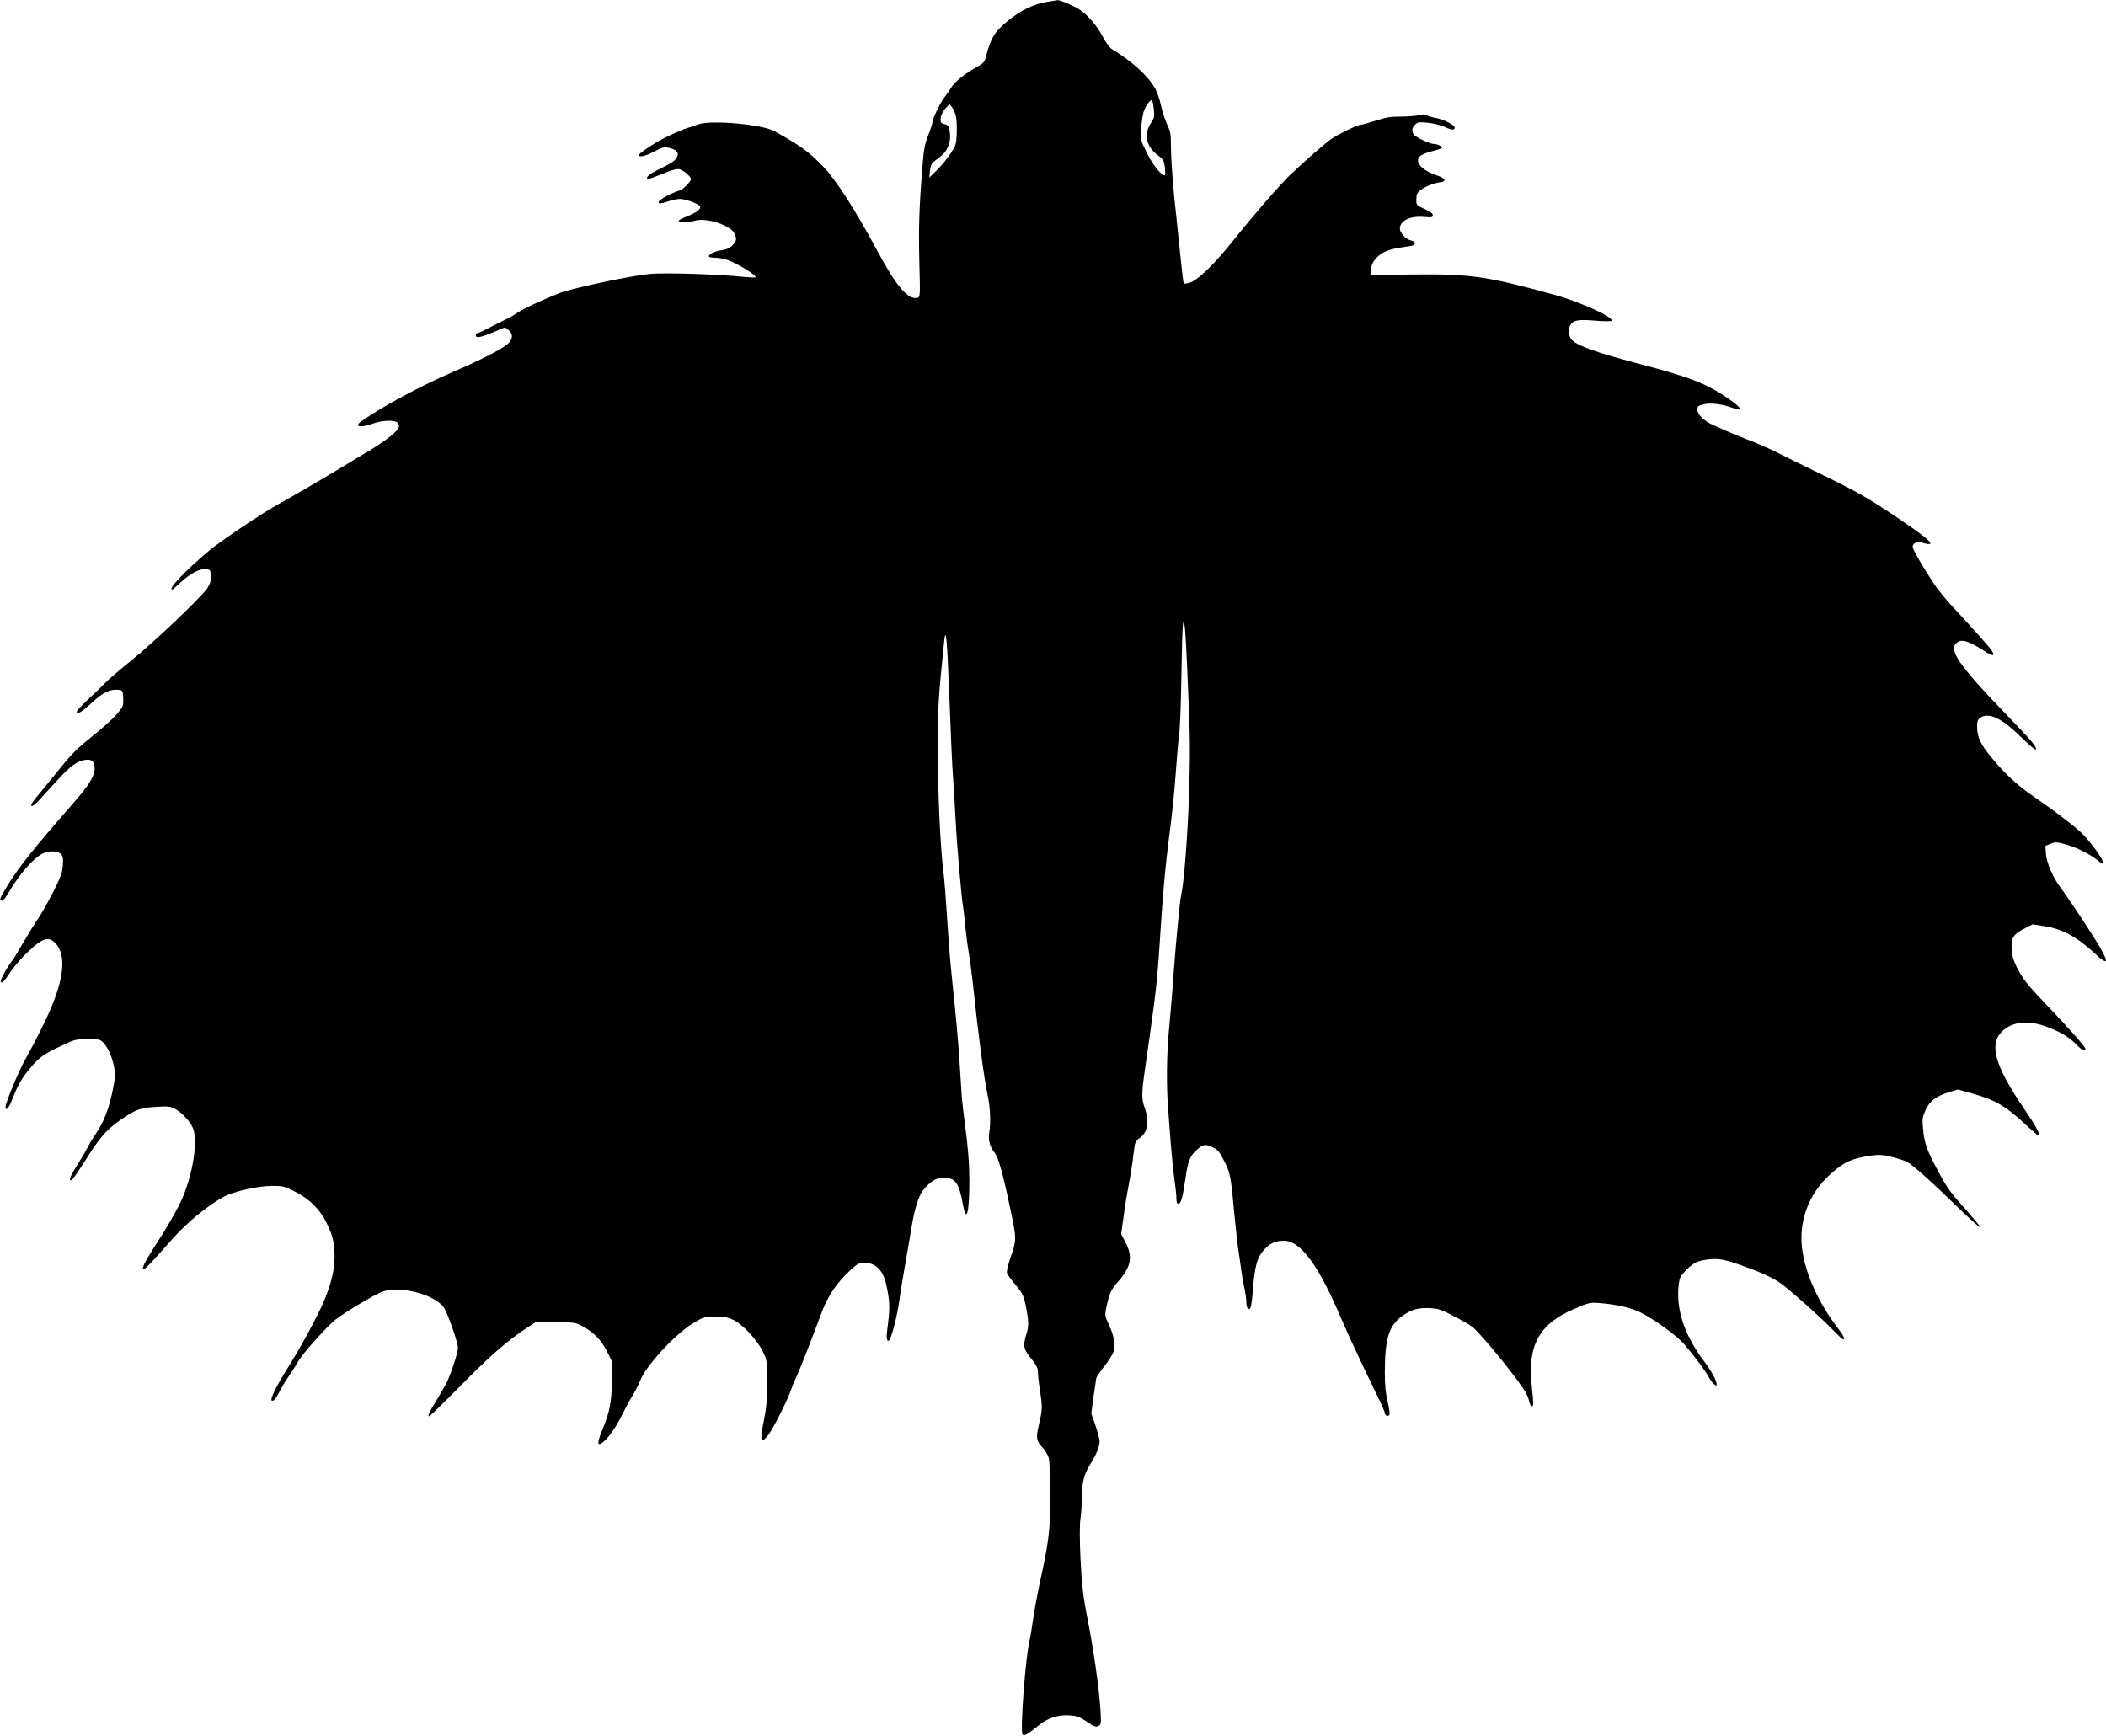 <?xml version="1.0" standalone="no"?>
<!DOCTYPE svg PUBLIC "-//W3C//DTD SVG 20010904//EN"
 "http://www.w3.org/TR/2001/REC-SVG-20010904/DTD/svg10.dtd">
<svg version="1.0" xmlns="http://www.w3.org/2000/svg"
 width="1536pt" height="1266pt" viewBox="0 0 1536 1266"
 preserveAspectRatio="xMidYMid meet">
<g transform="translate(0,1266) scale(0.1,-0.1)"
fill="#000000" stroke="none">
<path d="M7629 12645 c-92 -16 -181 -59 -272 -132 -102 -82 -130 -127 -167
-270 -9 -36 -18 -45 -68 -73 -88 -50 -157 -105 -183 -147 -12 -21 -34 -51 -47
-68 -31 -37 -92 -163 -92 -188 0 -10 -13 -52 -30 -93 -23 -59 -32 -100 -40
-202 -26 -313 -31 -469 -25 -718 7 -253 6 -261 -13 -266 -68 -18 -153 81 -293
342 -158 294 -304 522 -395 615 -110 113 -165 152 -355 258 -90 51 -472 84
-559 49 -14 -5 -43 -15 -65 -22 -41 -12 -94 -35 -175 -74 -66 -32 -190 -114
-190 -126 0 -20 45 -10 112 25 61 32 71 34 110 26 52 -12 72 -35 56 -65 -16
-30 -33 -42 -126 -88 -76 -37 -104 -60 -89 -74 2 -3 50 14 105 37 69 28 109
39 126 35 32 -8 86 -54 86 -73 0 -17 -67 -83 -84 -83 -6 0 -38 -13 -71 -28
-102 -49 -112 -85 -15 -52 30 11 71 19 90 19 40 0 142 -38 147 -56 6 -18 -31
-46 -96 -71 -34 -13 -61 -28 -61 -33 0 -12 76 -11 122 2 81 22 253 -33 282
-90 22 -42 20 -58 -12 -91 -20 -20 -43 -30 -78 -35 -51 -7 -94 -28 -94 -45 0
-6 20 -10 45 -10 24 0 65 -7 90 -16 72 -24 219 -115 205 -127 -3 -2 -39 -1
-80 3 -203 21 -578 32 -690 22 -146 -14 -573 -105 -665 -142 -139 -56 -252
-109 -298 -139 -25 -18 -70 -43 -99 -56 -29 -14 -82 -41 -118 -60 -36 -19 -71
-35 -77 -35 -7 0 -13 -7 -13 -15 0 -23 32 -18 126 21 l87 36 26 -20 c36 -27
32 -69 -9 -103 -44 -38 -199 -117 -390 -199 -249 -108 -519 -253 -677 -365
-55 -38 -1 -47 86 -15 60 23 154 28 176 10 8 -7 15 -20 15 -30 0 -29 -87 -99
-226 -183 -71 -42 -154 -92 -184 -111 -96 -59 -392 -232 -465 -271 -120 -66
-416 -264 -510 -342 -169 -141 -304 -283 -269 -283 4 0 32 24 64 54 70 64 136
99 182 94 31 -3 33 -5 36 -46 2 -32 -3 -54 -22 -87 -35 -59 -391 -399 -561
-535 -77 -62 -163 -135 -190 -164 -28 -28 -85 -84 -128 -123 -42 -40 -77 -77
-77 -83 0 -25 37 -4 109 63 81 77 135 102 197 95 27 -3 29 -7 32 -47 2 -25 1
-54 -2 -66 -9 -36 -90 -119 -215 -219 -134 -109 -153 -128 -287 -294 -54 -67
-116 -144 -138 -169 -51 -63 -27 -72 28 -11 23 25 80 87 127 139 101 111 152
149 210 156 50 7 69 -11 69 -64 0 -55 -42 -122 -162 -259 -276 -315 -390 -458
-472 -591 -59 -96 -65 -113 -41 -113 8 0 30 28 50 63 84 143 190 260 258 286
46 18 102 13 122 -9 14 -15 17 -32 13 -82 -3 -54 -14 -83 -72 -198 -38 -74
-87 -162 -111 -195 -23 -33 -70 -109 -105 -170 -35 -60 -70 -119 -79 -130 -34
-41 -92 -145 -86 -155 10 -16 22 -4 71 70 45 69 160 186 217 221 48 29 80 25
115 -15 85 -97 54 -297 -94 -595 -45 -92 -103 -202 -128 -246 -47 -81 -146
-319 -146 -350 0 -31 24 -9 43 41 45 113 68 157 120 222 76 95 106 118 234
179 109 52 113 53 202 53 86 0 92 -1 116 -27 34 -38 61 -97 76 -171 11 -53 11
-74 -5 -154 -27 -143 -65 -245 -121 -328 -27 -41 -56 -88 -63 -103 -7 -16 -39
-72 -72 -124 -59 -93 -73 -129 -47 -121 6 3 56 74 109 159 105 166 151 216
273 298 91 60 123 71 240 78 79 5 96 3 131 -15 48 -25 110 -91 131 -139 39
-94 0 -341 -83 -527 -24 -54 -86 -164 -137 -245 -120 -186 -154 -247 -143
-258 8 -8 49 33 217 224 104 117 257 242 370 303 77 41 250 80 355 80 76 0 88
-3 164 -41 107 -54 182 -128 232 -229 45 -93 57 -143 58 -240 0 -99 -20 -188
-70 -313 -42 -106 -170 -344 -272 -506 -84 -133 -130 -228 -116 -237 13 -8 30
13 65 81 14 28 45 77 68 110 23 33 50 76 60 95 25 49 208 254 271 304 70 55
299 191 347 206 131 41 371 -20 442 -114 27 -35 105 -257 105 -298 0 -34 -52
-193 -83 -255 -14 -26 -47 -84 -74 -128 -56 -91 -67 -115 -52 -115 5 0 110
102 232 226 210 214 340 327 482 420 l60 39 145 0 c133 0 149 -2 190 -24 86
-45 147 -106 187 -189 l38 -76 -2 -136 c-2 -156 -16 -229 -68 -355 -42 -100
-41 -129 2 -95 42 33 95 108 138 196 21 43 56 108 78 144 22 35 45 81 53 102
38 109 259 350 394 429 72 43 77 44 160 44 71 0 93 -4 133 -25 68 -34 172
-148 211 -229 31 -65 31 -67 31 -226 0 -130 -5 -182 -24 -276 -13 -65 -21
-125 -17 -135 7 -17 12 -14 43 21 35 40 149 264 173 340 7 22 22 58 33 80 22
43 127 311 182 462 49 136 115 235 220 331 48 44 62 52 96 52 84 0 139 -54
162 -157 26 -113 28 -173 14 -283 -14 -102 -13 -130 3 -130 17 0 62 169 80
300 4 36 24 157 44 270 20 113 41 237 47 275 19 114 50 214 80 251 51 64 97
94 146 94 91 0 117 -35 146 -196 26 -141 47 -62 47 175 -1 132 -8 228 -34 426
-9 66 -18 147 -21 180 -2 33 -11 166 -19 295 -9 129 -27 334 -41 455 -13 121
-29 292 -35 380 -23 343 -31 453 -40 525 -22 171 -40 566 -40 875 0 324 2 366
46 795 13 122 22 19 39 -430 9 -239 20 -491 26 -560 5 -69 13 -210 19 -315 8
-171 43 -572 55 -635 3 -14 9 -74 15 -135 6 -60 17 -146 25 -190 8 -44 21
-145 30 -225 41 -387 82 -698 110 -827 17 -81 22 -196 10 -264 -9 -54 5 -106
39 -147 27 -32 61 -152 116 -417 45 -211 45 -219 -2 -354 -16 -46 -27 -94 -24
-105 3 -12 31 -50 61 -86 56 -65 64 -84 84 -196 14 -80 14 -109 -4 -168 -25
-83 -21 -106 35 -175 40 -50 50 -70 50 -99 0 -20 7 -88 17 -149 17 -117 17
-115 -17 -268 -14 -64 -7 -92 35 -135 18 -19 38 -53 44 -75 6 -23 11 -136 11
-270 0 -253 -9 -333 -74 -630 -19 -88 -42 -212 -51 -275 -9 -63 -20 -131 -25
-150 -30 -118 -72 -672 -52 -692 13 -13 36 1 119 68 66 54 142 78 227 72 51
-4 71 -11 124 -47 53 -36 65 -40 83 -30 21 11 21 16 15 118 -10 158 -50 438
-92 651 -35 176 -44 257 -54 460 -6 137 -6 239 0 280 5 36 10 99 10 140 0 124
15 184 60 257 45 71 70 131 70 171 0 13 -14 65 -30 113 l-31 89 16 118 c9 64
18 126 20 137 2 11 29 52 60 90 30 38 60 85 66 104 16 49 5 116 -32 195 -31
67 -32 71 -21 125 23 107 33 131 83 188 99 113 113 183 58 291 l-32 61 18 128
c9 70 25 169 35 218 10 50 23 131 30 180 6 50 13 104 16 122 3 19 14 37 30 48
64 41 79 118 44 220 -25 72 -25 105 0 280 11 77 26 187 35 245 53 381 57 421
85 860 13 203 34 421 55 580 19 140 42 356 50 480 9 124 20 252 25 285 6 33
13 218 16 410 3 193 8 366 11 385 l6 35 7 -40 c5 -22 16 -229 25 -460 16 -360
16 -470 7 -770 -10 -300 -36 -640 -57 -732 -10 -45 -36 -316 -56 -578 -10
-148 -26 -335 -34 -415 -16 -168 -19 -404 -5 -575 5 -66 14 -183 20 -260 6
-77 17 -186 25 -243 8 -56 15 -120 15 -142 0 -28 4 -40 14 -40 19 0 32 44 51
178 20 137 32 168 84 215 47 42 60 44 117 18 33 -15 47 -31 76 -87 50 -95 55
-118 78 -374 12 -124 27 -263 35 -310 7 -47 17 -110 20 -140 4 -30 13 -82 21
-115 7 -33 14 -79 14 -102 0 -43 16 -66 30 -42 5 7 11 51 15 98 15 213 34 277
97 338 40 39 76 53 133 53 121 0 254 -182 418 -570 46 -108 176 -386 266 -569
28 -57 51 -110 51 -117 0 -18 20 -28 32 -16 6 6 2 39 -11 96 -15 64 -21 121
-21 211 0 252 30 348 129 417 68 48 117 61 203 56 58 -3 82 -11 170 -57 57
-30 117 -65 135 -78 65 -50 353 -405 395 -488 9 -16 19 -45 23 -63 4 -19 12
-31 18 -29 13 4 13 6 -2 154 -30 293 56 447 311 556 110 47 115 48 188 42 119
-9 230 -35 295 -68 105 -53 262 -167 318 -231 66 -76 160 -201 180 -241 8 -17
24 -39 36 -49 19 -17 21 -17 21 -2 0 27 -38 95 -96 173 -142 191 -202 376
-180 556 7 51 13 62 58 107 55 53 81 65 169 75 66 7 119 -4 248 -51 136 -49
208 -83 266 -123 62 -43 298 -253 385 -343 36 -38 69 -68 73 -68 17 0 4 27
-47 94 -126 166 -217 362 -247 531 -40 221 36 435 207 586 98 86 149 109 291
130 61 8 83 7 152 -10 44 -11 93 -27 108 -35 41 -21 175 -140 365 -325 91 -89
169 -158 171 -154 3 4 -49 67 -114 140 -104 115 -128 148 -195 273 -82 153
-99 200 -109 313 -6 64 -4 78 19 130 30 67 77 102 175 132 l61 18 101 -28
c178 -50 247 -91 415 -248 34 -31 64 -57 68 -57 21 0 -7 54 -104 197 -211 310
-255 466 -158 560 77 74 195 85 336 30 100 -39 158 -75 211 -131 34 -35 61
-47 61 -26 0 13 -114 143 -269 305 -154 161 -187 202 -231 289 -26 53 -35 84
-38 135 -5 81 13 108 97 150 l56 29 88 -14 c131 -21 233 -77 364 -197 95 -89
107 -76 41 40 -50 86 -233 365 -289 438 -57 76 -102 180 -107 247 l-4 58 36
15 c34 14 43 14 98 0 77 -19 174 -66 233 -110 25 -19 47 -35 50 -35 25 0 -51
115 -141 212 -43 46 -209 174 -359 276 -117 80 -206 161 -304 279 -86 102
-111 156 -111 234 0 38 5 51 22 63 62 44 161 -3 305 -147 51 -50 96 -88 100
-84 13 14 -21 55 -213 254 -366 380 -436 487 -349 533 31 17 84 -2 182 -65 70
-45 88 -45 58 2 -17 25 -137 160 -283 317 -40 43 -94 108 -120 144 -69 98
-172 272 -172 293 0 30 34 42 80 28 22 -7 43 -9 48 -5 11 12 -57 66 -232 185
-220 148 -293 190 -571 326 -132 64 -278 136 -325 160 -47 24 -139 64 -205 89
-66 26 -138 55 -160 66 -22 10 -60 27 -86 38 -67 28 -119 78 -119 113 0 25 5
30 41 39 50 14 135 4 207 -22 94 -35 80 -4 -33 72 -155 105 -275 151 -649 249
-293 77 -432 126 -478 168 -25 22 -33 75 -16 109 18 39 58 46 186 35 59 -5
111 -5 115 -1 25 23 -227 138 -420 191 -495 136 -607 152 -1043 147 l-295 -3
3 35 c4 50 32 91 83 123 41 25 82 35 207 53 41 6 43 32 2 41 -35 6 -80 55 -80
84 0 60 72 95 175 87 58 -5 65 -4 65 13 0 12 -18 26 -60 45 -60 27 -60 27 -60
69 0 36 5 48 30 68 29 25 101 53 150 59 42 5 28 30 -27 48 -113 37 -169 99
-127 141 11 10 48 26 84 35 36 9 69 19 74 22 14 8 -25 32 -53 32 -35 0 -146
54 -154 75 -11 28 -8 44 14 66 19 19 28 20 92 14 43 -4 94 -17 125 -31 49 -23
72 -24 72 -5 0 19 -79 60 -134 70 -32 6 -65 16 -72 22 -9 7 -24 7 -51 0 -21
-6 -80 -11 -132 -11 -77 0 -111 -5 -188 -30 -51 -16 -100 -30 -109 -30 -23 0
-156 -64 -211 -101 -50 -35 -192 -159 -302 -263 -77 -74 -256 -280 -413 -476
-138 -174 -262 -294 -319 -311 -21 -7 -42 -10 -45 -6 -3 3 -12 72 -20 154 -8
81 -23 225 -33 318 -25 218 -41 427 -41 541 0 77 -4 97 -29 150 -15 33 -35 95
-44 137 -8 41 -28 97 -43 124 -56 95 -169 197 -316 286 -15 9 -43 48 -64 88
-42 80 -107 156 -168 198 -38 26 -147 73 -164 70 -4 -1 -41 -7 -83 -14z m786
-778 c6 -57 4 -67 -18 -100 -57 -83 -39 -175 46 -238 41 -31 46 -39 53 -87 3
-29 4 -56 0 -59 -16 -16 -91 77 -133 165 -46 93 -46 93 -40 175 3 45 11 98 17
118 11 38 45 89 60 89 5 0 11 -28 15 -63z m-1444 -50 c6 -23 9 -80 7 -127 -3
-82 -5 -89 -45 -150 -23 -36 -68 -90 -99 -120 l-56 -55 5 50 c4 36 11 54 29
67 67 50 80 63 98 99 20 39 25 83 14 137 -5 24 -13 32 -35 37 -23 5 -29 12
-29 31 0 30 14 60 44 92 l21 23 17 -21 c10 -12 23 -40 29 -63z"/>
</g>
</svg>
